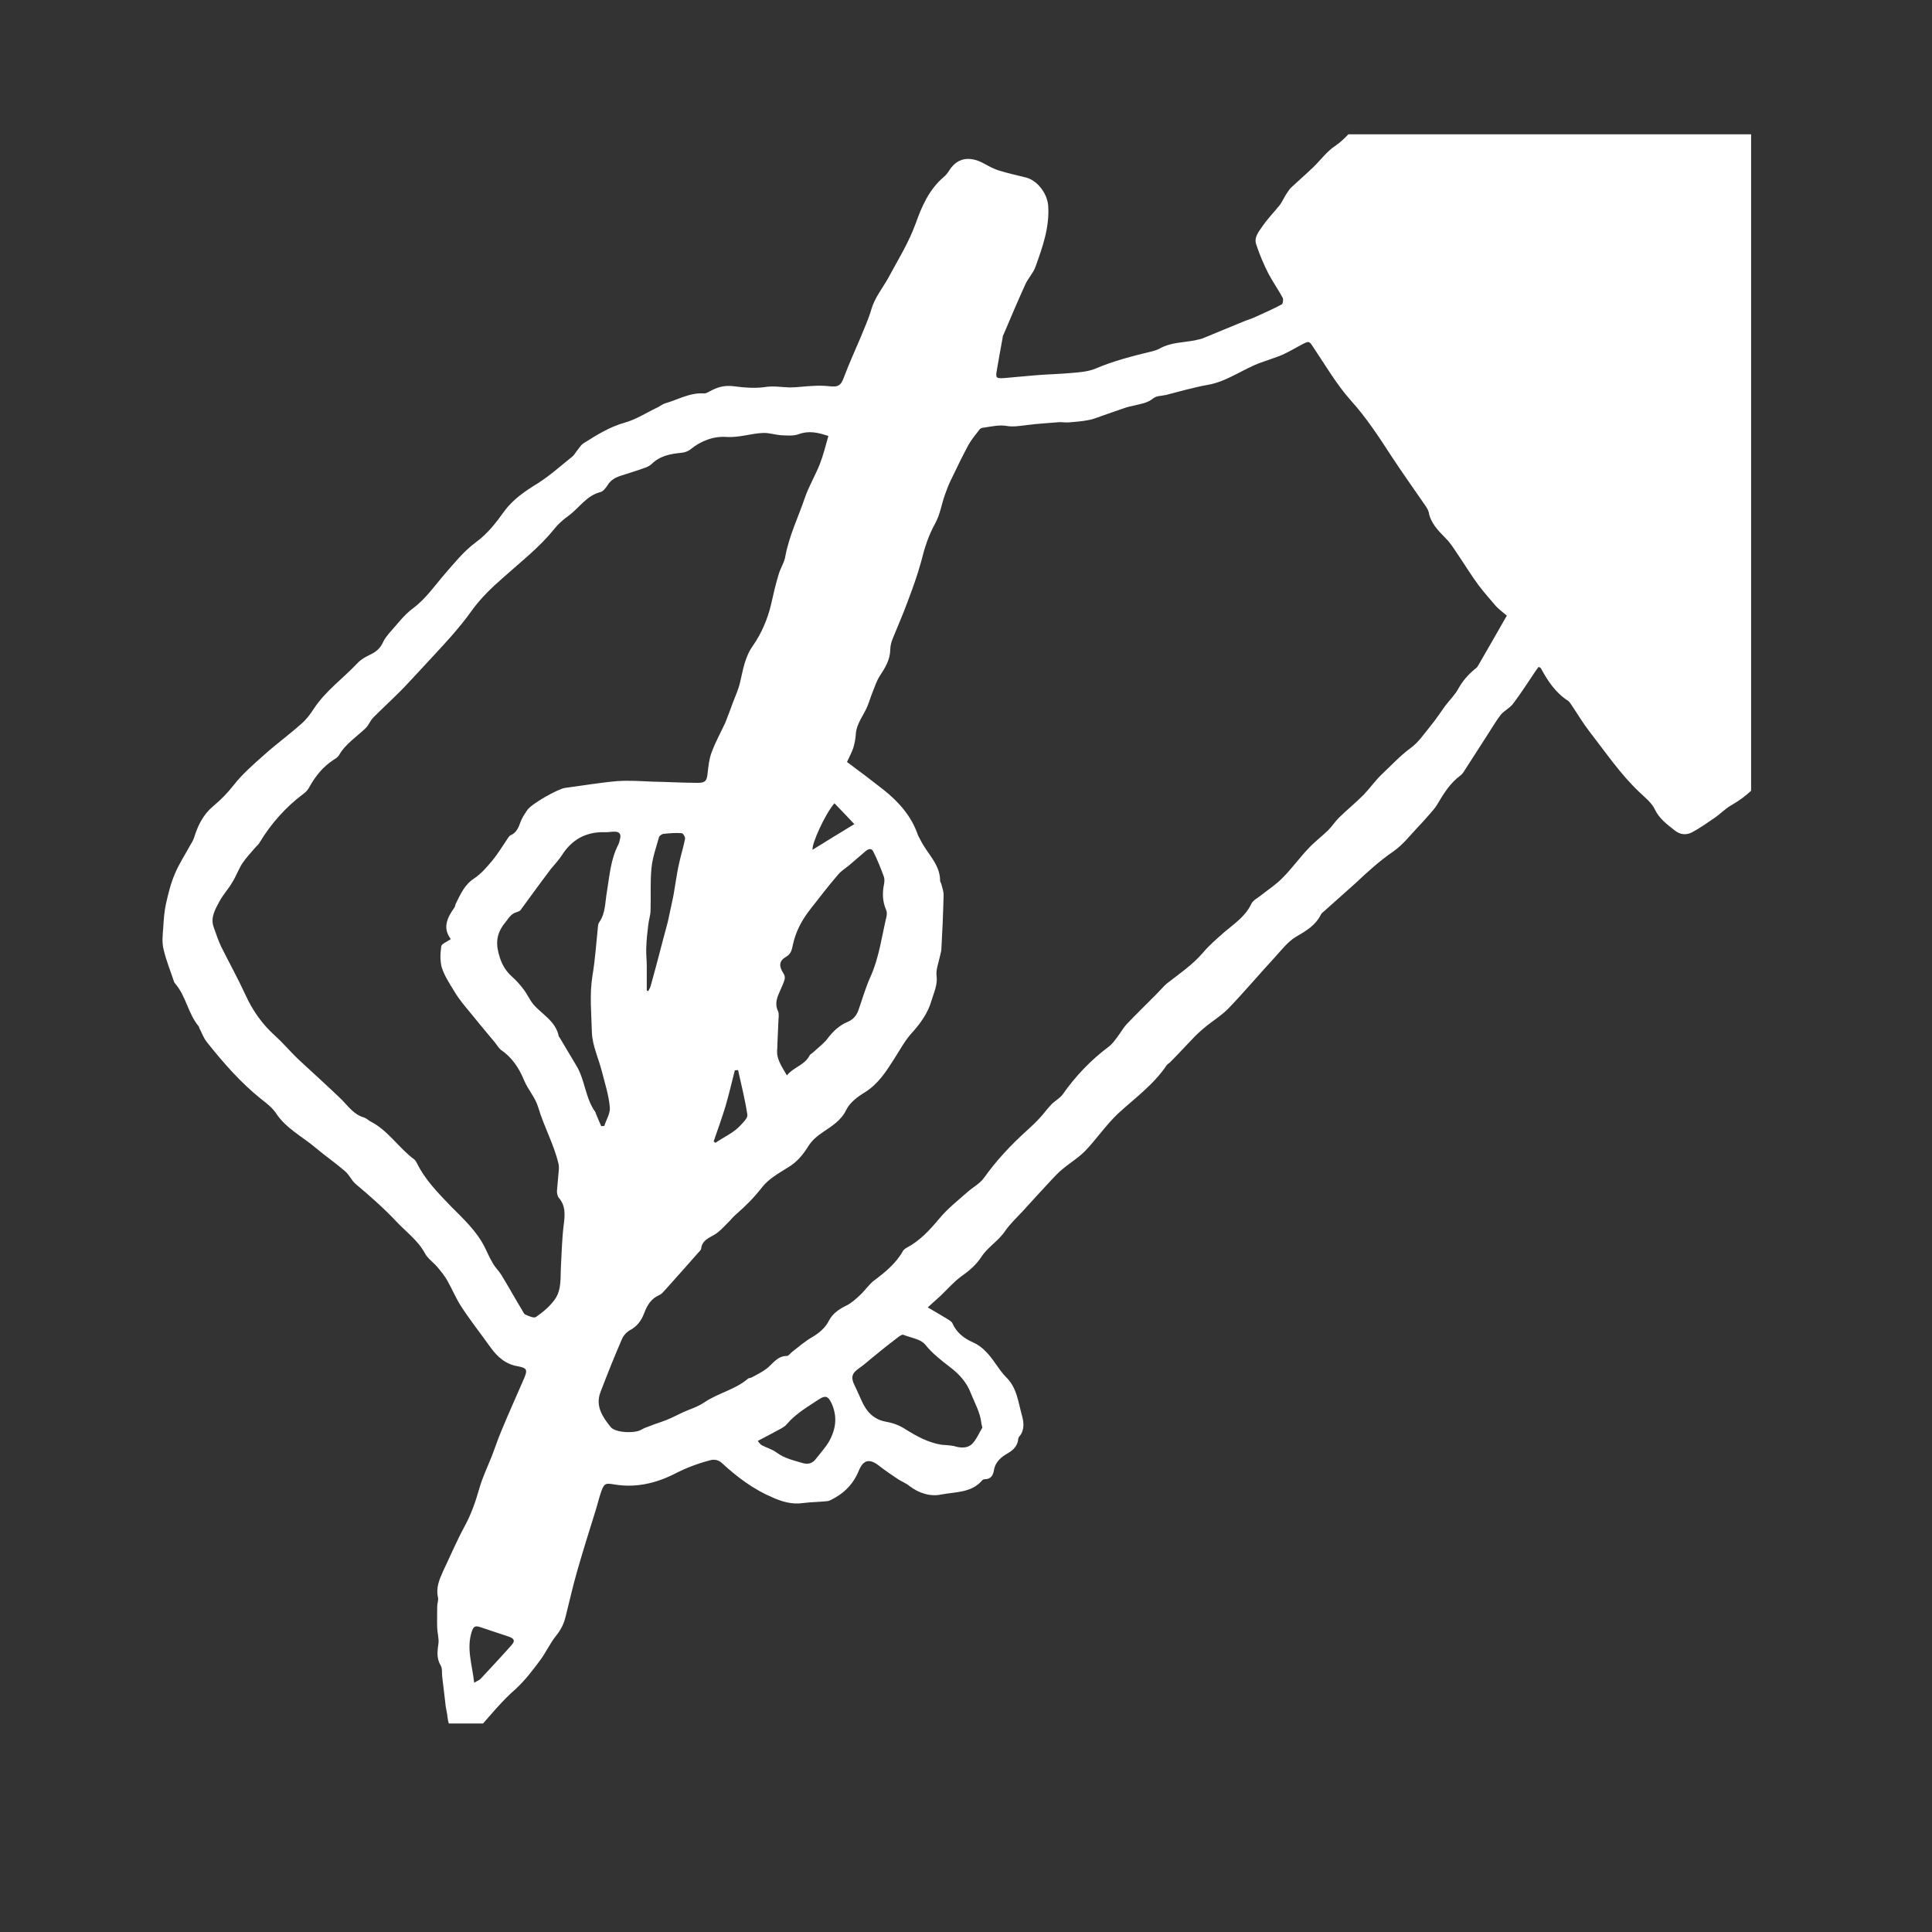 <svg xmlns="http://www.w3.org/2000/svg" xmlns:xlink="http://www.w3.org/1999/xlink" width="40" zoomAndPan="magnify" viewBox="0 0 30 30" height="40" preserveAspectRatio="xMidYMid meet" version="1.0"><rect x="0" y="0" width="30" height="30" fill="#333333" stroke="none"/><defs><clipPath id="a92d773b6b"><path d="M 2.512 2.086 L 27.191 2.086 L 27.191 26.762 L 2.512 26.762 Z M 2.512 2.086 " clip-rule="nonzero"/></clipPath></defs><g clip-path="url(#a92d773b6b)"><path fill="#ffffff" d="M 14.406 20.301 C 14.512 20.363 14.613 20.422 14.715 20.484 C 14.742 20.504 14.777 20.52 14.789 20.547 C 14.852 20.691 14.965 20.781 15.109 20.844 C 15.266 20.914 15.371 21.047 15.465 21.184 C 15.516 21.254 15.562 21.324 15.621 21.383 C 15.793 21.547 15.812 21.781 15.871 21.988 C 15.895 22.074 15.914 22.203 15.832 22.301 C 15.816 22.316 15.809 22.34 15.809 22.363 C 15.793 22.457 15.734 22.516 15.656 22.562 C 15.551 22.621 15.457 22.695 15.434 22.828 C 15.422 22.906 15.387 22.969 15.293 22.969 C 15.277 22.969 15.262 22.977 15.254 22.984 C 15.086 23.184 14.836 23.164 14.613 23.207 C 14.445 23.242 14.27 23.188 14.121 23.074 C 14.07 23.031 14.004 23.008 13.945 22.969 C 13.848 22.902 13.746 22.836 13.652 22.762 C 13.504 22.645 13.406 22.664 13.336 22.836 C 13.25 23.047 13.102 23.195 12.898 23.293 C 12.875 23.305 12.848 23.312 12.82 23.312 C 12.703 23.324 12.582 23.324 12.465 23.34 C 12.301 23.363 12.148 23.32 12 23.254 C 11.703 23.129 11.449 22.938 11.215 22.723 C 11.156 22.668 11.094 22.656 11.023 22.676 C 10.828 22.727 10.645 22.797 10.465 22.891 C 10.176 23.035 9.867 23.105 9.543 23.051 C 9.402 23.027 9.383 23.031 9.336 23.16 C 9.305 23.25 9.281 23.344 9.254 23.438 C 9.152 23.762 9.051 24.086 8.957 24.414 C 8.891 24.645 8.84 24.879 8.781 25.109 C 8.754 25.219 8.707 25.312 8.633 25.402 C 8.539 25.52 8.477 25.66 8.387 25.781 C 8.27 25.938 8.152 26.094 8.004 26.23 C 7.805 26.402 7.633 26.613 7.457 26.812 C 7.375 26.906 7.277 26.941 7.164 26.914 C 7.012 26.879 6.969 26.82 6.949 26.664 C 6.945 26.609 6.93 26.559 6.922 26.504 C 6.902 26.348 6.887 26.191 6.867 26.039 C 6.859 25.98 6.871 25.91 6.844 25.863 C 6.773 25.746 6.793 25.633 6.809 25.512 C 6.816 25.438 6.793 25.359 6.789 25.285 C 6.785 25.168 6.789 25.055 6.789 24.941 C 6.789 24.895 6.812 24.848 6.801 24.805 C 6.766 24.652 6.824 24.523 6.883 24.391 C 6.992 24.164 7.09 23.93 7.211 23.707 C 7.316 23.516 7.387 23.312 7.445 23.105 C 7.496 22.93 7.578 22.762 7.645 22.59 C 7.691 22.469 7.734 22.34 7.785 22.219 C 7.898 21.945 8.02 21.676 8.137 21.406 C 8.195 21.27 8.184 21.242 8.039 21.215 C 7.852 21.184 7.723 21.07 7.617 20.922 C 7.469 20.715 7.309 20.512 7.168 20.297 C 7.082 20.168 7.023 20.02 6.945 19.883 C 6.902 19.809 6.848 19.742 6.793 19.676 C 6.73 19.602 6.641 19.543 6.598 19.461 C 6.488 19.258 6.301 19.125 6.148 18.961 C 5.953 18.754 5.738 18.566 5.52 18.383 C 5.457 18.328 5.422 18.238 5.355 18.184 C 5.211 18.059 5.051 17.949 4.902 17.824 C 4.695 17.648 4.441 17.523 4.285 17.285 C 4.227 17.199 4.137 17.129 4.055 17.066 C 3.734 16.809 3.465 16.5 3.211 16.18 C 3.16 16.117 3.133 16.035 3.094 15.961 C 3.09 15.953 3.09 15.941 3.086 15.938 C 2.922 15.742 2.891 15.477 2.727 15.281 C 2.719 15.27 2.707 15.258 2.703 15.246 C 2.648 15.078 2.578 14.91 2.539 14.738 C 2.512 14.629 2.527 14.512 2.535 14.398 C 2.543 14.273 2.551 14.152 2.578 14.031 C 2.613 13.875 2.652 13.715 2.715 13.57 C 2.777 13.418 2.871 13.277 2.949 13.133 C 2.973 13.094 2.996 13.055 3.012 13.012 C 3.07 12.824 3.152 12.652 3.305 12.523 C 3.426 12.422 3.531 12.316 3.629 12.191 C 3.766 12.016 3.938 11.867 4.105 11.719 C 4.293 11.551 4.492 11.406 4.676 11.242 C 4.754 11.176 4.816 11.094 4.871 11.008 C 5.055 10.727 5.328 10.535 5.555 10.293 C 5.602 10.242 5.672 10.203 5.734 10.172 C 5.832 10.129 5.906 10.07 5.949 9.969 C 5.973 9.918 6.008 9.875 6.043 9.832 C 6.164 9.699 6.27 9.551 6.414 9.445 C 6.613 9.297 6.75 9.094 6.906 8.914 C 7.059 8.738 7.203 8.559 7.387 8.422 C 7.57 8.289 7.703 8.117 7.828 7.941 C 7.969 7.75 8.156 7.625 8.352 7.504 C 8.543 7.383 8.711 7.23 8.887 7.09 C 8.918 7.066 8.938 7.023 8.965 6.992 C 8.996 6.953 9.023 6.906 9.062 6.883 C 9.266 6.754 9.465 6.629 9.703 6.562 C 9.883 6.512 10.047 6.402 10.223 6.32 C 10.258 6.301 10.293 6.273 10.332 6.262 C 10.527 6.207 10.711 6.094 10.93 6.109 C 10.969 6.113 11.012 6.078 11.055 6.059 C 11.168 6 11.281 5.98 11.414 6 C 11.562 6.02 11.719 6.031 11.867 6.012 C 12 5.988 12.129 6.012 12.262 6.016 C 12.383 6.016 12.508 5.996 12.633 5.992 C 12.707 5.988 12.785 5.988 12.863 5.996 C 13.023 6.016 13.059 5.988 13.113 5.836 C 13.188 5.637 13.277 5.445 13.359 5.25 C 13.418 5.102 13.488 4.953 13.531 4.801 C 13.586 4.617 13.703 4.477 13.793 4.316 C 13.941 4.039 14.109 3.773 14.219 3.469 C 14.312 3.207 14.426 2.945 14.648 2.754 C 14.688 2.723 14.719 2.68 14.746 2.637 C 14.891 2.418 15.102 2.438 15.293 2.547 C 15.363 2.586 15.438 2.625 15.512 2.648 C 15.652 2.691 15.797 2.723 15.938 2.758 C 16.117 2.809 16.266 3.012 16.277 3.203 C 16.297 3.535 16.188 3.84 16.078 4.145 C 16.043 4.242 15.965 4.32 15.922 4.414 C 15.805 4.672 15.695 4.93 15.586 5.188 C 15.578 5.203 15.57 5.219 15.57 5.238 C 15.539 5.406 15.508 5.574 15.48 5.742 C 15.457 5.867 15.465 5.879 15.59 5.871 C 15.75 5.859 15.91 5.84 16.07 5.828 C 16.254 5.812 16.438 5.809 16.621 5.793 C 16.754 5.781 16.895 5.773 17.012 5.723 C 17.289 5.605 17.578 5.531 17.867 5.461 C 17.918 5.449 17.969 5.434 18.012 5.41 C 18.18 5.316 18.371 5.32 18.555 5.285 C 18.594 5.273 18.637 5.27 18.676 5.254 C 18.898 5.164 19.117 5.07 19.34 4.98 C 19.391 4.961 19.445 4.945 19.492 4.922 C 19.633 4.859 19.77 4.797 19.902 4.727 C 19.922 4.719 19.93 4.648 19.918 4.625 C 19.848 4.496 19.762 4.375 19.695 4.246 C 19.621 4.102 19.559 3.953 19.508 3.801 C 19.465 3.684 19.551 3.59 19.613 3.5 C 19.691 3.387 19.789 3.289 19.875 3.18 C 19.91 3.133 19.938 3.07 19.969 3.02 C 19.996 2.98 20.02 2.941 20.051 2.91 C 20.164 2.805 20.281 2.703 20.395 2.594 C 20.508 2.484 20.605 2.348 20.738 2.262 C 20.906 2.148 21.016 1.98 21.168 1.863 C 21.496 1.617 21.785 1.332 22.086 1.055 C 22.242 0.91 22.371 0.734 22.516 0.574 C 22.547 0.535 22.59 0.504 22.625 0.465 C 22.805 0.273 22.984 0.078 23.168 -0.117 C 23.273 -0.23 23.391 -0.336 23.492 -0.449 C 23.773 -0.773 24.078 -1.078 24.371 -1.395 C 24.477 -1.508 24.605 -1.598 24.727 -1.695 C 25.035 -1.938 25.27 -2.25 25.539 -2.531 C 25.66 -2.656 25.766 -2.801 25.875 -2.934 C 25.883 -2.945 25.891 -2.957 25.902 -2.965 C 26.133 -3.176 26.371 -3.379 26.598 -3.594 C 26.867 -3.852 27.129 -4.117 27.395 -4.379 C 27.441 -4.422 27.492 -4.461 27.539 -4.504 C 27.605 -4.566 27.664 -4.637 27.73 -4.699 C 27.781 -4.75 27.828 -4.797 27.879 -4.844 C 27.977 -4.93 28.074 -5.008 28.168 -5.098 C 28.27 -5.191 28.367 -5.289 28.465 -5.387 C 28.629 -5.555 28.793 -5.723 28.957 -5.891 C 29.086 -6.023 29.219 -6.16 29.348 -6.297 C 29.41 -6.363 29.465 -6.438 29.535 -6.5 C 29.719 -6.66 29.91 -6.816 30.094 -6.98 C 30.176 -7.059 30.234 -7.172 30.324 -7.23 C 30.512 -7.348 30.578 -7.555 30.73 -7.695 C 30.746 -7.711 30.754 -7.738 30.773 -7.746 C 30.969 -7.82 31.062 -8.027 31.246 -8.121 C 31.27 -8.133 31.301 -8.152 31.305 -8.172 C 31.344 -8.305 31.469 -8.34 31.562 -8.406 C 31.66 -8.477 31.75 -8.555 31.836 -8.637 C 31.973 -8.766 32.098 -8.914 32.277 -8.988 C 32.285 -8.992 32.293 -9 32.297 -9.004 C 32.48 -9.172 32.66 -9.34 32.84 -9.508 C 32.973 -9.637 33.094 -9.777 33.227 -9.902 C 33.559 -10.207 33.906 -10.492 34.27 -10.762 C 34.492 -10.93 34.688 -11.133 34.895 -11.32 C 35.102 -11.5 35.316 -11.676 35.52 -11.859 C 35.59 -11.922 35.645 -12 35.703 -12.074 C 35.73 -12.105 35.754 -12.141 35.781 -12.168 C 35.91 -12.305 36.031 -12.449 36.168 -12.574 C 36.285 -12.676 36.418 -12.762 36.555 -12.836 C 36.629 -12.879 36.719 -12.852 36.785 -12.793 C 36.969 -12.633 37.16 -12.48 37.332 -12.309 C 37.578 -12.062 37.816 -11.809 38.047 -11.547 C 38.203 -11.375 38.34 -11.184 38.484 -11.004 C 38.496 -10.984 38.508 -10.961 38.527 -10.949 C 38.703 -10.828 38.809 -10.652 38.926 -10.48 C 38.957 -10.43 39.004 -10.391 39.043 -10.348 C 39.176 -10.199 39.305 -10.051 39.434 -9.902 C 39.516 -9.816 39.598 -9.73 39.68 -9.645 C 39.738 -9.578 39.797 -9.508 39.859 -9.441 C 39.988 -9.297 40.125 -9.16 40.25 -9.016 C 40.34 -8.914 40.418 -8.797 40.508 -8.691 C 40.566 -8.625 40.641 -8.566 40.699 -8.5 C 40.766 -8.426 40.828 -8.344 40.895 -8.27 C 40.949 -8.207 41.016 -8.16 41.062 -8.094 C 41.156 -7.965 41.281 -7.859 41.332 -7.699 C 41.344 -7.668 41.371 -7.633 41.398 -7.617 C 41.531 -7.543 41.59 -7.414 41.66 -7.289 C 41.699 -7.219 41.758 -7.156 41.809 -7.09 C 41.965 -6.887 42.129 -6.684 42.254 -6.457 C 42.293 -6.387 42.32 -6.312 42.359 -6.246 C 42.414 -6.148 42.473 -6.051 42.535 -5.953 C 42.543 -5.938 42.562 -5.926 42.566 -5.91 C 42.68 -5.664 42.875 -5.48 43.031 -5.266 C 43.086 -5.188 43.125 -5.098 43.172 -5.012 C 43.297 -4.801 43.426 -4.59 43.539 -4.371 C 43.648 -4.16 43.734 -3.945 43.832 -3.73 C 43.906 -3.57 43.848 -3.43 43.742 -3.312 C 43.602 -3.156 43.438 -3.02 43.289 -2.867 C 43.156 -2.734 43.031 -2.594 42.914 -2.449 C 42.73 -2.23 42.52 -2.047 42.305 -1.871 C 42.098 -1.703 41.895 -1.531 41.688 -1.359 C 41.465 -1.176 41.242 -0.992 41.023 -0.805 C 40.945 -0.742 40.871 -0.672 40.793 -0.605 C 40.625 -0.457 40.457 -0.309 40.289 -0.156 C 40.273 -0.145 40.254 -0.137 40.246 -0.121 C 40.141 0.098 39.91 0.188 39.758 0.355 C 39.625 0.504 39.516 0.668 39.375 0.805 C 39.195 0.988 39.078 1.23 38.84 1.352 C 38.77 1.387 38.711 1.445 38.664 1.508 C 38.559 1.648 38.422 1.738 38.273 1.828 C 38.113 1.922 37.98 2.059 37.84 2.184 C 37.75 2.258 37.676 2.348 37.586 2.418 C 37.449 2.535 37.309 2.641 37.184 2.773 C 37.062 2.898 36.898 2.988 36.762 3.102 C 36.668 3.18 36.586 3.273 36.496 3.359 C 36.457 3.395 36.418 3.438 36.375 3.461 C 36.25 3.531 36.117 3.59 36.043 3.723 C 36.043 3.727 36.039 3.73 36.035 3.734 C 35.922 3.797 35.855 3.914 35.766 3.996 C 35.605 4.141 35.426 4.258 35.258 4.398 C 35.086 4.543 34.926 4.699 34.758 4.848 C 34.664 4.93 34.566 5.012 34.461 5.074 C 34.242 5.203 34.074 5.383 33.902 5.562 C 33.621 5.852 33.324 6.113 32.988 6.34 C 32.812 6.461 32.652 6.609 32.539 6.801 C 32.527 6.816 32.516 6.832 32.504 6.844 C 32.316 7 32.129 7.152 31.949 7.316 C 31.863 7.395 31.781 7.488 31.719 7.59 C 31.609 7.762 31.441 7.867 31.297 8 C 31.117 8.168 30.945 8.344 30.773 8.512 C 30.758 8.527 30.746 8.555 30.727 8.562 C 30.559 8.641 30.48 8.805 30.375 8.941 C 30.262 9.086 30.145 9.227 30.027 9.367 C 30.008 9.391 29.984 9.418 29.957 9.43 C 29.703 9.527 29.543 9.742 29.352 9.918 C 29.234 10.023 29.152 10.176 29.051 10.301 C 29.008 10.352 28.953 10.406 28.895 10.434 C 28.805 10.477 28.742 10.539 28.68 10.617 C 28.574 10.75 28.465 10.887 28.336 10.992 C 28.211 11.094 28.086 11.195 27.98 11.316 C 27.801 11.531 27.598 11.73 27.449 11.965 C 27.301 12.199 27.117 12.371 26.883 12.504 C 26.793 12.555 26.723 12.629 26.641 12.688 C 26.52 12.77 26.398 12.859 26.27 12.926 C 26.184 12.969 26.09 12.965 26 12.891 C 25.883 12.797 25.766 12.715 25.695 12.566 C 25.648 12.465 25.543 12.383 25.457 12.301 C 25.16 12.02 24.934 11.684 24.684 11.363 C 24.586 11.238 24.504 11.098 24.414 10.965 C 24.391 10.934 24.375 10.898 24.344 10.879 C 24.152 10.754 24.031 10.57 23.926 10.375 C 23.922 10.367 23.91 10.367 23.891 10.355 C 23.875 10.379 23.855 10.402 23.84 10.426 C 23.727 10.594 23.617 10.766 23.496 10.926 C 23.445 10.996 23.355 11.035 23.301 11.102 C 23.227 11.199 23.164 11.309 23.098 11.41 C 22.98 11.594 22.863 11.773 22.746 11.957 C 22.727 11.988 22.707 12.02 22.676 12.043 C 22.516 12.16 22.414 12.328 22.312 12.5 C 22.285 12.547 22.246 12.586 22.211 12.629 C 22.148 12.699 22.086 12.773 22.02 12.84 C 21.895 12.973 21.781 13.121 21.633 13.223 C 21.418 13.371 21.23 13.543 21.043 13.719 C 20.887 13.859 20.727 14 20.57 14.141 C 20.551 14.16 20.523 14.176 20.512 14.199 C 20.43 14.367 20.285 14.453 20.129 14.543 C 20.004 14.617 19.906 14.742 19.805 14.855 C 19.562 15.117 19.332 15.391 19.082 15.652 C 18.969 15.77 18.824 15.855 18.699 15.961 C 18.633 16.016 18.57 16.074 18.512 16.137 C 18.395 16.258 18.285 16.379 18.168 16.496 C 18.152 16.512 18.129 16.523 18.117 16.539 C 17.914 16.844 17.617 17.055 17.355 17.297 C 17.172 17.473 17.031 17.68 16.859 17.863 C 16.754 17.973 16.617 18.055 16.496 18.156 C 16.438 18.203 16.383 18.262 16.332 18.316 C 16.18 18.48 16.031 18.641 15.883 18.805 C 15.789 18.906 15.688 19 15.609 19.113 C 15.508 19.266 15.34 19.363 15.242 19.512 C 15.156 19.645 15.047 19.734 14.926 19.82 C 14.809 19.906 14.711 20.02 14.605 20.121 C 14.543 20.18 14.477 20.234 14.406 20.301 Z M 12.07 16.277 C 12.047 16.438 12.137 16.555 12.219 16.699 C 12.32 16.57 12.492 16.543 12.57 16.391 C 12.582 16.367 12.617 16.352 12.641 16.328 C 12.711 16.262 12.793 16.203 12.848 16.129 C 12.934 16.016 13.031 15.922 13.164 15.867 C 13.246 15.832 13.297 15.773 13.328 15.691 C 13.391 15.512 13.441 15.332 13.52 15.16 C 13.652 14.863 13.691 14.543 13.766 14.23 C 13.773 14.195 13.773 14.156 13.758 14.125 C 13.703 13.996 13.699 13.867 13.727 13.73 C 13.734 13.691 13.738 13.645 13.723 13.609 C 13.676 13.48 13.625 13.352 13.562 13.227 C 13.535 13.164 13.484 13.18 13.438 13.219 C 13.355 13.289 13.273 13.363 13.188 13.434 C 13.133 13.48 13.066 13.52 13.02 13.574 C 12.871 13.746 12.73 13.93 12.59 14.109 C 12.453 14.281 12.352 14.469 12.309 14.684 C 12.293 14.762 12.277 14.816 12.203 14.859 C 12.094 14.922 12.094 15.004 12.164 15.113 C 12.184 15.137 12.191 15.18 12.184 15.207 C 12.168 15.266 12.141 15.32 12.117 15.375 C 12.07 15.48 12.023 15.582 12.082 15.703 C 12.102 15.75 12.086 15.82 12.086 15.879 C 12.082 16 12.074 16.125 12.07 16.246 C 12.07 16.258 12.07 16.266 12.07 16.277 Z M 13.152 11.832 C 13.352 11.98 13.539 12.121 13.723 12.266 C 13.957 12.453 14.156 12.676 14.254 12.969 C 14.266 12.996 14.281 13.02 14.293 13.043 C 14.395 13.254 14.598 13.418 14.598 13.676 C 14.598 13.695 14.613 13.711 14.617 13.727 C 14.633 13.789 14.656 13.852 14.652 13.91 C 14.645 14.191 14.633 14.473 14.617 14.75 C 14.613 14.789 14.598 14.828 14.59 14.871 C 14.57 14.965 14.531 15.062 14.543 15.152 C 14.562 15.293 14.5 15.414 14.465 15.535 C 14.41 15.73 14.289 15.898 14.145 16.055 C 14.043 16.172 13.969 16.312 13.883 16.445 C 13.758 16.641 13.637 16.832 13.43 16.961 C 13.316 17.031 13.195 17.121 13.141 17.234 C 13.059 17.402 12.918 17.484 12.781 17.578 C 12.688 17.641 12.613 17.703 12.555 17.793 C 12.473 17.926 12.375 18.047 12.234 18.129 C 12.09 18.219 11.93 18.309 11.832 18.438 C 11.711 18.594 11.578 18.727 11.434 18.852 C 11.379 18.898 11.34 18.953 11.289 19 C 11.227 19.062 11.168 19.129 11.094 19.172 C 11 19.227 10.902 19.262 10.887 19.391 C 10.883 19.418 10.844 19.445 10.82 19.477 C 10.664 19.652 10.508 19.832 10.348 20.008 C 10.316 20.043 10.281 20.09 10.238 20.109 C 10.105 20.168 10.047 20.273 10 20.398 C 9.957 20.508 9.891 20.598 9.781 20.656 C 9.73 20.684 9.68 20.738 9.656 20.797 C 9.539 21.066 9.43 21.34 9.324 21.617 C 9.242 21.832 9.355 22 9.48 22.156 C 9.551 22.25 9.859 22.262 9.961 22.199 C 10 22.176 10.043 22.16 10.086 22.145 C 10.176 22.109 10.266 22.082 10.355 22.047 C 10.441 22.012 10.523 21.969 10.605 21.93 C 10.719 21.879 10.84 21.844 10.941 21.773 C 11.156 21.629 11.418 21.578 11.617 21.406 C 11.629 21.398 11.652 21.398 11.668 21.391 C 11.742 21.352 11.82 21.312 11.891 21.262 C 11.996 21.188 12.062 21.055 12.219 21.055 C 12.246 21.055 12.273 21.012 12.305 20.988 C 12.406 20.91 12.504 20.824 12.613 20.762 C 12.719 20.699 12.809 20.625 12.867 20.516 C 12.926 20.398 13.023 20.332 13.141 20.273 C 13.223 20.234 13.297 20.164 13.363 20.102 C 13.438 20.031 13.496 19.941 13.574 19.883 C 13.75 19.75 13.914 19.617 14.023 19.422 C 14.035 19.402 14.062 19.383 14.086 19.371 C 14.289 19.262 14.438 19.098 14.586 18.922 C 14.711 18.77 14.867 18.648 15.016 18.516 C 15.102 18.438 15.211 18.383 15.277 18.293 C 15.469 18.023 15.695 17.781 15.941 17.559 C 16.016 17.492 16.09 17.422 16.156 17.348 C 16.215 17.285 16.266 17.211 16.324 17.152 C 16.379 17.094 16.457 17.055 16.5 16.996 C 16.699 16.711 16.938 16.461 17.215 16.254 C 17.273 16.211 17.316 16.148 17.359 16.09 C 17.406 16.027 17.445 15.957 17.496 15.902 C 17.645 15.746 17.801 15.594 17.953 15.441 C 18.008 15.387 18.059 15.324 18.117 15.273 C 18.312 15.121 18.516 14.984 18.68 14.793 C 18.777 14.676 18.895 14.578 19.008 14.477 C 19.164 14.344 19.34 14.23 19.43 14.035 C 19.457 13.98 19.531 13.941 19.582 13.902 C 19.695 13.812 19.816 13.734 19.914 13.633 C 20.055 13.492 20.176 13.324 20.312 13.18 C 20.406 13.078 20.52 12.992 20.621 12.895 C 20.684 12.832 20.73 12.758 20.793 12.695 C 20.918 12.574 21.051 12.465 21.176 12.34 C 21.273 12.238 21.355 12.121 21.457 12.023 C 21.602 11.887 21.738 11.738 21.902 11.617 C 22.027 11.527 22.117 11.391 22.215 11.27 C 22.297 11.172 22.367 11.062 22.441 10.961 C 22.512 10.867 22.598 10.785 22.648 10.688 C 22.715 10.57 22.797 10.477 22.895 10.395 C 22.914 10.379 22.934 10.367 22.945 10.348 C 23.098 10.086 23.246 9.824 23.398 9.559 C 23.336 9.508 23.281 9.465 23.234 9.418 C 23.141 9.309 23.047 9.203 22.961 9.09 C 22.859 8.953 22.77 8.809 22.676 8.668 C 22.602 8.562 22.539 8.449 22.449 8.359 C 22.332 8.238 22.215 8.125 22.184 7.949 C 22.176 7.922 22.16 7.891 22.141 7.863 C 21.961 7.602 21.777 7.344 21.605 7.082 C 21.41 6.781 21.215 6.484 20.973 6.215 C 20.754 5.969 20.586 5.68 20.402 5.406 C 20.328 5.293 20.332 5.289 20.211 5.352 C 20.109 5.406 20.012 5.465 19.906 5.512 C 19.801 5.555 19.688 5.59 19.582 5.629 C 19.297 5.73 19.055 5.926 18.75 5.977 C 18.531 6.016 18.32 6.078 18.105 6.133 C 18.039 6.148 17.957 6.145 17.91 6.184 C 17.816 6.262 17.703 6.273 17.594 6.301 C 17.547 6.312 17.504 6.32 17.461 6.336 C 17.344 6.375 17.227 6.418 17.113 6.457 C 17.043 6.48 16.973 6.512 16.902 6.523 C 16.801 6.543 16.695 6.551 16.594 6.559 C 16.547 6.562 16.5 6.555 16.453 6.555 C 16.281 6.57 16.109 6.578 15.934 6.602 C 15.832 6.613 15.734 6.633 15.625 6.613 C 15.512 6.594 15.387 6.625 15.27 6.641 C 15.25 6.641 15.223 6.652 15.211 6.668 C 15.148 6.75 15.082 6.828 15.035 6.914 C 14.941 7.09 14.852 7.273 14.766 7.453 C 14.73 7.527 14.699 7.605 14.672 7.684 C 14.621 7.828 14.598 7.988 14.523 8.125 C 14.418 8.312 14.355 8.512 14.305 8.715 C 14.246 8.934 14.168 9.145 14.09 9.352 C 14.02 9.543 13.938 9.727 13.863 9.914 C 13.84 9.969 13.824 10.031 13.824 10.09 C 13.82 10.246 13.746 10.367 13.664 10.492 C 13.613 10.57 13.582 10.664 13.547 10.754 C 13.52 10.82 13.5 10.891 13.473 10.957 C 13.414 11.105 13.301 11.23 13.289 11.398 C 13.285 11.473 13.27 11.543 13.25 11.613 C 13.223 11.691 13.184 11.762 13.152 11.832 Z M 7 14.582 C 6.867 14.406 6.945 14.25 7.055 14.094 C 7.07 14.078 7.066 14.051 7.078 14.031 C 7.152 13.883 7.215 13.734 7.367 13.637 C 7.473 13.566 7.559 13.465 7.641 13.367 C 7.734 13.254 7.809 13.129 7.891 13.008 C 7.902 12.992 7.914 12.977 7.93 12.969 C 8.02 12.93 8.051 12.852 8.082 12.766 C 8.105 12.699 8.148 12.637 8.191 12.574 C 8.258 12.48 8.66 12.25 8.777 12.234 C 9.047 12.199 9.316 12.152 9.586 12.129 C 9.766 12.117 9.945 12.129 10.125 12.137 C 10.363 12.141 10.602 12.156 10.84 12.156 C 10.957 12.156 10.977 12.117 10.988 12.004 C 11 11.895 11.012 11.781 11.051 11.68 C 11.109 11.523 11.191 11.375 11.262 11.223 C 11.305 11.117 11.344 11.008 11.383 10.902 C 11.422 10.801 11.469 10.699 11.492 10.594 C 11.539 10.398 11.566 10.203 11.691 10.027 C 11.824 9.836 11.918 9.617 11.973 9.387 C 12.008 9.23 12.043 9.074 12.09 8.922 C 12.117 8.824 12.18 8.734 12.195 8.637 C 12.254 8.316 12.398 8.027 12.5 7.723 C 12.562 7.547 12.66 7.383 12.73 7.207 C 12.785 7.066 12.82 6.918 12.863 6.77 C 12.699 6.715 12.559 6.684 12.402 6.742 C 12.32 6.773 12.215 6.762 12.121 6.758 C 12.031 6.75 11.938 6.719 11.848 6.723 C 11.66 6.73 11.484 6.797 11.281 6.785 C 11.086 6.77 10.883 6.844 10.719 6.98 C 10.684 7.008 10.629 7.027 10.582 7.031 C 10.41 7.047 10.246 7.078 10.117 7.207 C 10.086 7.234 10.047 7.254 10.008 7.266 C 9.891 7.309 9.773 7.344 9.652 7.383 C 9.566 7.41 9.484 7.449 9.434 7.535 C 9.406 7.578 9.367 7.629 9.324 7.641 C 9.105 7.695 8.992 7.891 8.824 8.012 C 8.742 8.07 8.664 8.141 8.602 8.219 C 8.379 8.496 8.098 8.715 7.836 8.949 C 7.648 9.113 7.469 9.281 7.324 9.484 C 7.223 9.625 7.117 9.754 7.004 9.883 C 6.832 10.078 6.648 10.27 6.473 10.461 C 6.387 10.551 6.305 10.645 6.219 10.73 C 6.078 10.871 5.934 11.004 5.793 11.145 C 5.75 11.191 5.727 11.254 5.684 11.301 C 5.539 11.441 5.363 11.551 5.262 11.73 C 5.242 11.762 5.207 11.781 5.176 11.801 C 5.016 11.906 4.898 12.051 4.805 12.219 C 4.785 12.258 4.754 12.297 4.715 12.324 C 4.438 12.531 4.207 12.789 4.027 13.09 C 4.012 13.117 3.984 13.137 3.965 13.16 C 3.898 13.238 3.824 13.316 3.766 13.402 C 3.703 13.496 3.668 13.605 3.605 13.703 C 3.547 13.805 3.461 13.895 3.406 14 C 3.344 14.117 3.266 14.242 3.316 14.391 C 3.352 14.492 3.387 14.598 3.434 14.699 C 3.559 14.949 3.695 15.195 3.812 15.449 C 3.922 15.691 4.07 15.902 4.27 16.082 C 4.375 16.176 4.469 16.285 4.57 16.387 C 4.609 16.426 4.648 16.465 4.688 16.5 C 4.895 16.691 5.102 16.879 5.305 17.074 C 5.41 17.18 5.496 17.309 5.652 17.352 C 5.688 17.363 5.715 17.391 5.746 17.41 C 6.027 17.551 6.188 17.824 6.434 18.004 C 6.449 18.016 6.461 18.039 6.473 18.059 C 6.602 18.324 6.809 18.531 7.008 18.738 C 7.203 18.934 7.406 19.121 7.531 19.375 C 7.57 19.457 7.609 19.543 7.656 19.621 C 7.691 19.684 7.746 19.734 7.785 19.797 C 7.895 19.977 7.996 20.16 8.105 20.34 C 8.121 20.367 8.137 20.406 8.16 20.414 C 8.215 20.438 8.293 20.473 8.324 20.449 C 8.43 20.375 8.539 20.285 8.613 20.18 C 8.727 20.023 8.699 19.828 8.711 19.645 C 8.723 19.438 8.727 19.223 8.754 19.016 C 8.773 18.863 8.785 18.723 8.676 18.598 C 8.656 18.574 8.648 18.527 8.648 18.496 C 8.656 18.391 8.668 18.285 8.676 18.18 C 8.68 18.145 8.68 18.105 8.672 18.07 C 8.602 17.77 8.445 17.492 8.359 17.199 C 8.312 17.039 8.199 16.922 8.137 16.773 C 8.059 16.582 7.949 16.418 7.777 16.301 C 7.742 16.273 7.719 16.23 7.691 16.195 C 7.535 16.008 7.379 15.82 7.227 15.633 C 7.16 15.551 7.094 15.465 7.043 15.375 C 6.973 15.262 6.898 15.145 6.859 15.02 C 6.832 14.918 6.836 14.801 6.852 14.695 C 6.855 14.656 6.934 14.629 7 14.582 Z M 9.336 17.488 C 9.352 17.484 9.367 17.484 9.383 17.484 C 9.414 17.387 9.48 17.285 9.469 17.191 C 9.453 17.008 9.395 16.828 9.348 16.645 C 9.297 16.441 9.199 16.238 9.191 16.035 C 9.184 15.742 9.152 15.449 9.199 15.156 C 9.242 14.902 9.258 14.645 9.285 14.387 C 9.285 14.363 9.293 14.34 9.305 14.32 C 9.402 14.184 9.395 14.016 9.422 13.859 C 9.465 13.605 9.48 13.348 9.602 13.113 C 9.617 13.086 9.621 13.051 9.629 13.02 C 9.648 12.949 9.613 12.914 9.543 12.914 C 9.488 12.914 9.434 12.926 9.379 12.922 C 9.094 12.918 8.879 13.039 8.727 13.277 C 8.676 13.355 8.613 13.422 8.555 13.492 C 8.5 13.566 8.445 13.637 8.391 13.711 C 8.285 13.852 8.188 13.992 8.082 14.133 C 8.07 14.148 8.043 14.156 8.023 14.164 C 7.93 14.188 7.895 14.266 7.84 14.332 C 7.699 14.504 7.695 14.668 7.762 14.871 C 7.801 14.992 7.859 15.082 7.949 15.164 C 8.016 15.223 8.078 15.293 8.133 15.367 C 8.188 15.438 8.223 15.523 8.281 15.594 C 8.418 15.754 8.629 15.855 8.676 16.09 C 8.676 16.098 8.688 16.105 8.691 16.113 C 8.777 16.254 8.859 16.398 8.945 16.539 C 9.086 16.766 9.086 17.051 9.246 17.27 C 9.25 17.273 9.25 17.281 9.25 17.285 C 9.277 17.352 9.305 17.418 9.336 17.488 Z M 15.254 22.168 C 15.246 22.129 15.238 22.109 15.238 22.094 C 15.219 21.93 15.137 21.789 15.078 21.641 C 15.012 21.465 14.895 21.336 14.75 21.227 C 14.613 21.121 14.48 21.02 14.367 20.879 C 14.297 20.793 14.145 20.773 14.027 20.727 C 14.008 20.719 13.977 20.742 13.953 20.758 C 13.836 20.848 13.715 20.941 13.598 21.039 C 13.512 21.105 13.43 21.184 13.34 21.246 C 13.23 21.32 13.207 21.387 13.27 21.512 C 13.309 21.59 13.344 21.676 13.383 21.758 C 13.453 21.918 13.566 22.039 13.746 22.074 C 13.859 22.094 13.965 22.129 14.062 22.195 C 14.234 22.301 14.414 22.402 14.621 22.434 C 14.695 22.441 14.777 22.441 14.852 22.465 C 14.945 22.488 15.039 22.48 15.098 22.418 C 15.168 22.344 15.207 22.242 15.254 22.168 Z M 10.043 15.379 C 10.051 15.383 10.059 15.387 10.066 15.391 C 10.078 15.363 10.098 15.336 10.105 15.305 C 10.172 15.066 10.234 14.828 10.297 14.586 C 10.32 14.496 10.348 14.402 10.371 14.309 C 10.398 14.18 10.426 14.055 10.453 13.926 C 10.469 13.848 10.477 13.773 10.492 13.695 C 10.508 13.598 10.523 13.496 10.547 13.398 C 10.574 13.273 10.613 13.152 10.637 13.027 C 10.645 13 10.605 12.938 10.586 12.938 C 10.492 12.93 10.395 12.938 10.297 12.949 C 10.277 12.953 10.242 12.977 10.234 12.996 C 10.191 13.152 10.133 13.312 10.117 13.473 C 10.094 13.691 10.109 13.914 10.102 14.133 C 10.102 14.207 10.074 14.285 10.066 14.363 C 10.051 14.48 10.039 14.598 10.035 14.719 C 10.031 14.812 10.043 14.906 10.043 15 C 10.043 15.129 10.043 15.254 10.043 15.379 Z M 11.766 22.375 C 11.797 22.41 11.809 22.43 11.828 22.441 C 11.902 22.48 11.992 22.504 12.059 22.555 C 12.184 22.648 12.324 22.676 12.465 22.719 C 12.551 22.742 12.613 22.723 12.664 22.66 C 12.734 22.57 12.812 22.484 12.871 22.387 C 12.98 22.195 13.008 21.996 12.91 21.785 C 12.859 21.68 12.816 21.664 12.719 21.727 C 12.543 21.844 12.359 21.949 12.219 22.113 C 12.199 22.141 12.164 22.16 12.133 22.18 C 12.016 22.242 11.902 22.305 11.766 22.375 Z M 7.363 26.129 C 7.414 26.098 7.445 26.09 7.465 26.066 C 7.625 25.895 7.789 25.719 7.945 25.543 C 8 25.48 7.988 25.445 7.902 25.414 C 7.75 25.363 7.598 25.312 7.445 25.262 C 7.379 25.242 7.352 25.258 7.328 25.328 C 7.238 25.594 7.332 25.844 7.363 26.129 Z M 11.461 16.617 C 11.441 16.617 11.426 16.617 11.41 16.621 C 11.363 16.805 11.32 16.992 11.266 17.176 C 11.211 17.359 11.145 17.539 11.082 17.723 C 11.09 17.73 11.102 17.738 11.109 17.746 C 11.238 17.656 11.387 17.594 11.496 17.477 C 11.543 17.426 11.613 17.359 11.605 17.309 C 11.57 17.078 11.512 16.848 11.461 16.617 Z M 12.957 12.473 C 12.816 12.633 12.602 13.102 12.617 13.195 C 12.824 13.066 13.035 12.938 13.266 12.797 C 13.156 12.68 13.059 12.578 12.957 12.473 Z M 12.957 12.473 " fill-opacity="1" fill-rule="nonzero"/></g></svg>